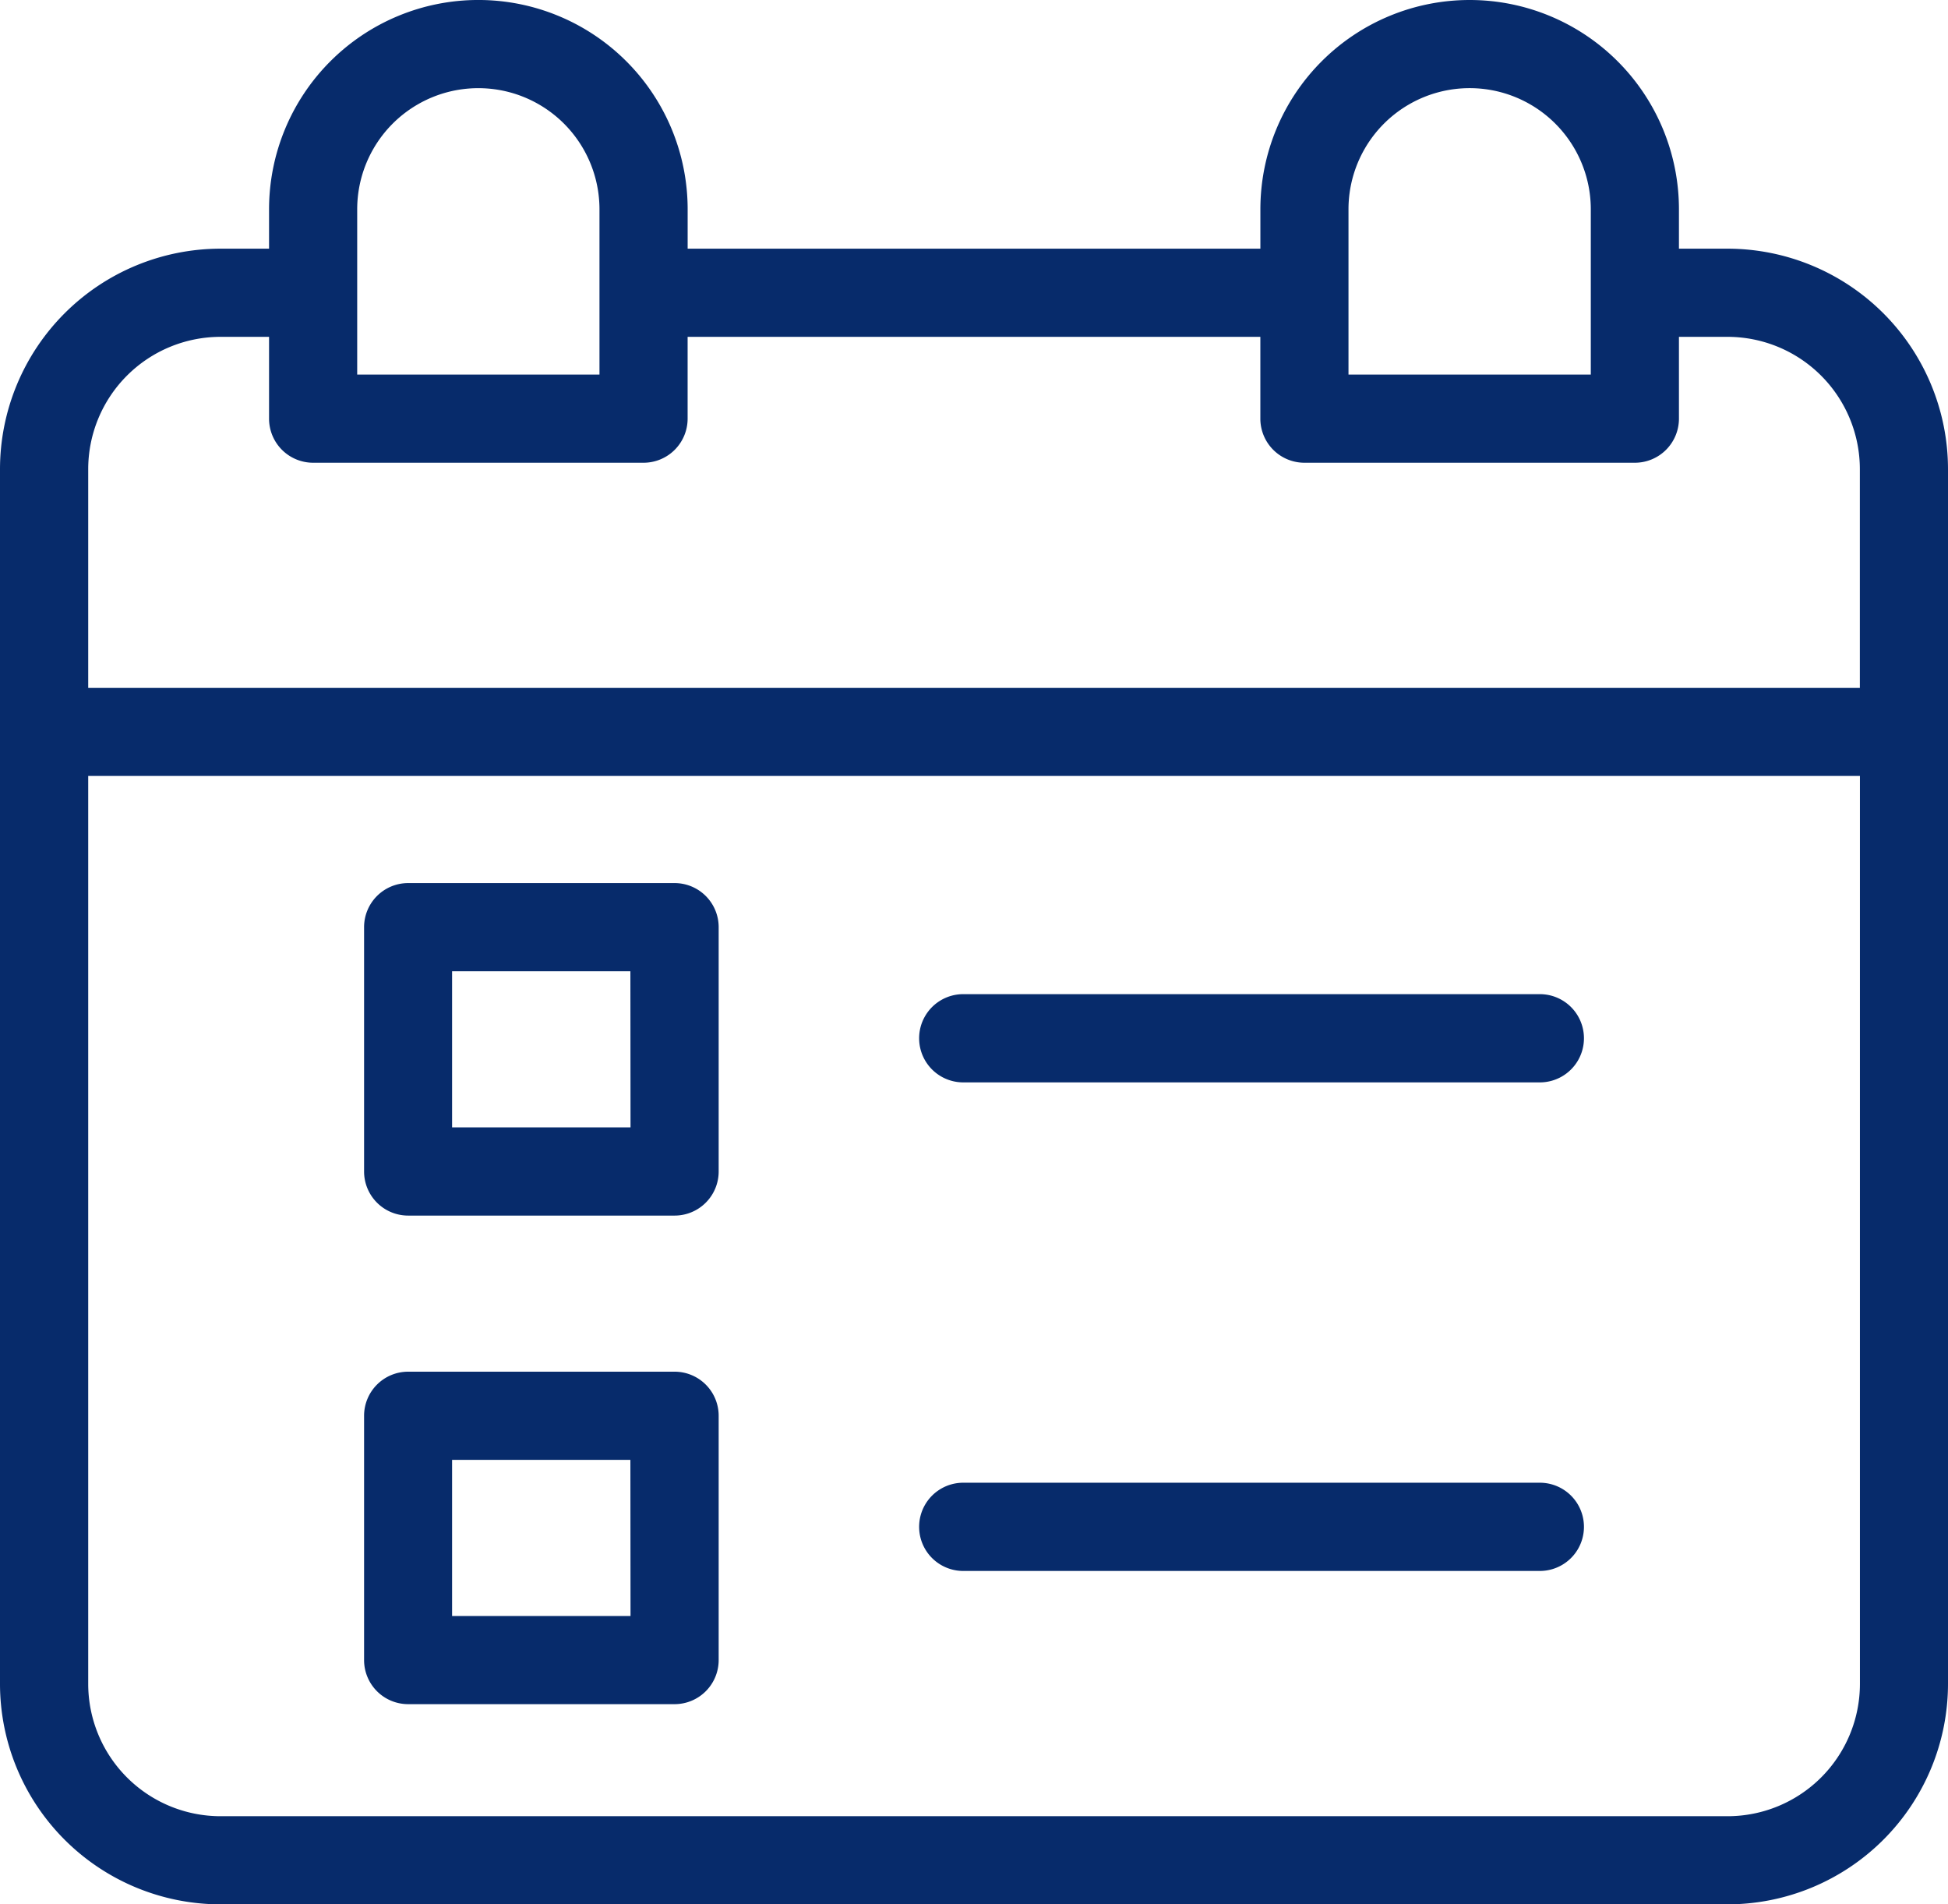 <svg id="calendar_1_" data-name="calendar (1)" xmlns="http://www.w3.org/2000/svg" width="55.206" height="53.958" viewBox="0 0 55.206 53.958">
  <path id="Path_11992" data-name="Path 11992" d="M91.406,200.328H83.855a1.249,1.249,0,0,0-1.249,1.249V208.5a1.249,1.249,0,0,0,1.249,1.249h7.551a1.249,1.249,0,0,0,1.249-1.249v-6.922A1.249,1.249,0,0,0,91.406,200.328Zm-1.249,6.922H85.1v-4.424h5.053Zm0,0" transform="translate(-72.288 -175.307)" fill="#072b6b"/>
  <path id="Path_11993" data-name="Path 11993" d="M226.149,225.52H209.808a1.249,1.249,0,0,0,0,2.5h16.341a1.249,1.249,0,1,0,0-2.5Zm0,0" transform="translate(-182.51 -197.352)" fill="#072b6b"/>
  <path id="Path_11994" data-name="Path 11994" d="M91.406,311.164H83.855a1.249,1.249,0,0,0-1.249,1.249v6.922a1.249,1.249,0,0,0,1.249,1.249h7.551a1.249,1.249,0,0,0,1.249-1.249v-6.922A1.249,1.249,0,0,0,91.406,311.164Zm-1.249,6.922H85.1v-4.424h5.053Zm0,0" transform="translate(-72.288 -272.299)" fill="#072b6b"/>
  <path id="Path_11995" data-name="Path 11995" d="M226.149,336.355H209.808a1.249,1.249,0,0,0,0,2.5h16.341a1.249,1.249,0,1,0,0-2.5Zm0,0" transform="translate(-182.51 -294.344)" fill="#072b6b"/>
  <path id="Path_11996" data-name="Path 11996" d="M48.961,7.046h-1.38V5.931a5.931,5.931,0,1,0-11.862,0V7.046H19.488V5.931a5.931,5.931,0,0,0-11.863,0V7.046H6.245A6.252,6.252,0,0,0,0,13.291V47.712a6.252,6.252,0,0,0,6.245,6.245H48.961a6.252,6.252,0,0,0,6.245-6.245V13.291a6.252,6.252,0,0,0-6.245-6.245ZM38.216,5.931a3.433,3.433,0,1,1,6.867,0v4.682H38.216Zm-28.093,0a3.433,3.433,0,1,1,6.866,0v4.682H10.123ZM6.245,9.544h1.38v2.318a1.249,1.249,0,0,0,1.249,1.249h9.364a1.249,1.249,0,0,0,1.249-1.249V9.544H35.718v2.318a1.249,1.249,0,0,0,1.249,1.249h9.365a1.249,1.249,0,0,0,1.249-1.249V9.544h1.38a3.751,3.751,0,0,1,3.747,3.747v6.2H2.5v-6.2A3.751,3.751,0,0,1,6.245,9.544ZM48.961,51.46H6.245A3.751,3.751,0,0,1,2.5,47.712V21.986h50.21V47.712A3.751,3.751,0,0,1,48.961,51.46Zm0,0" transform="translate(0 0)" fill="#072b6b"/>
</svg>
